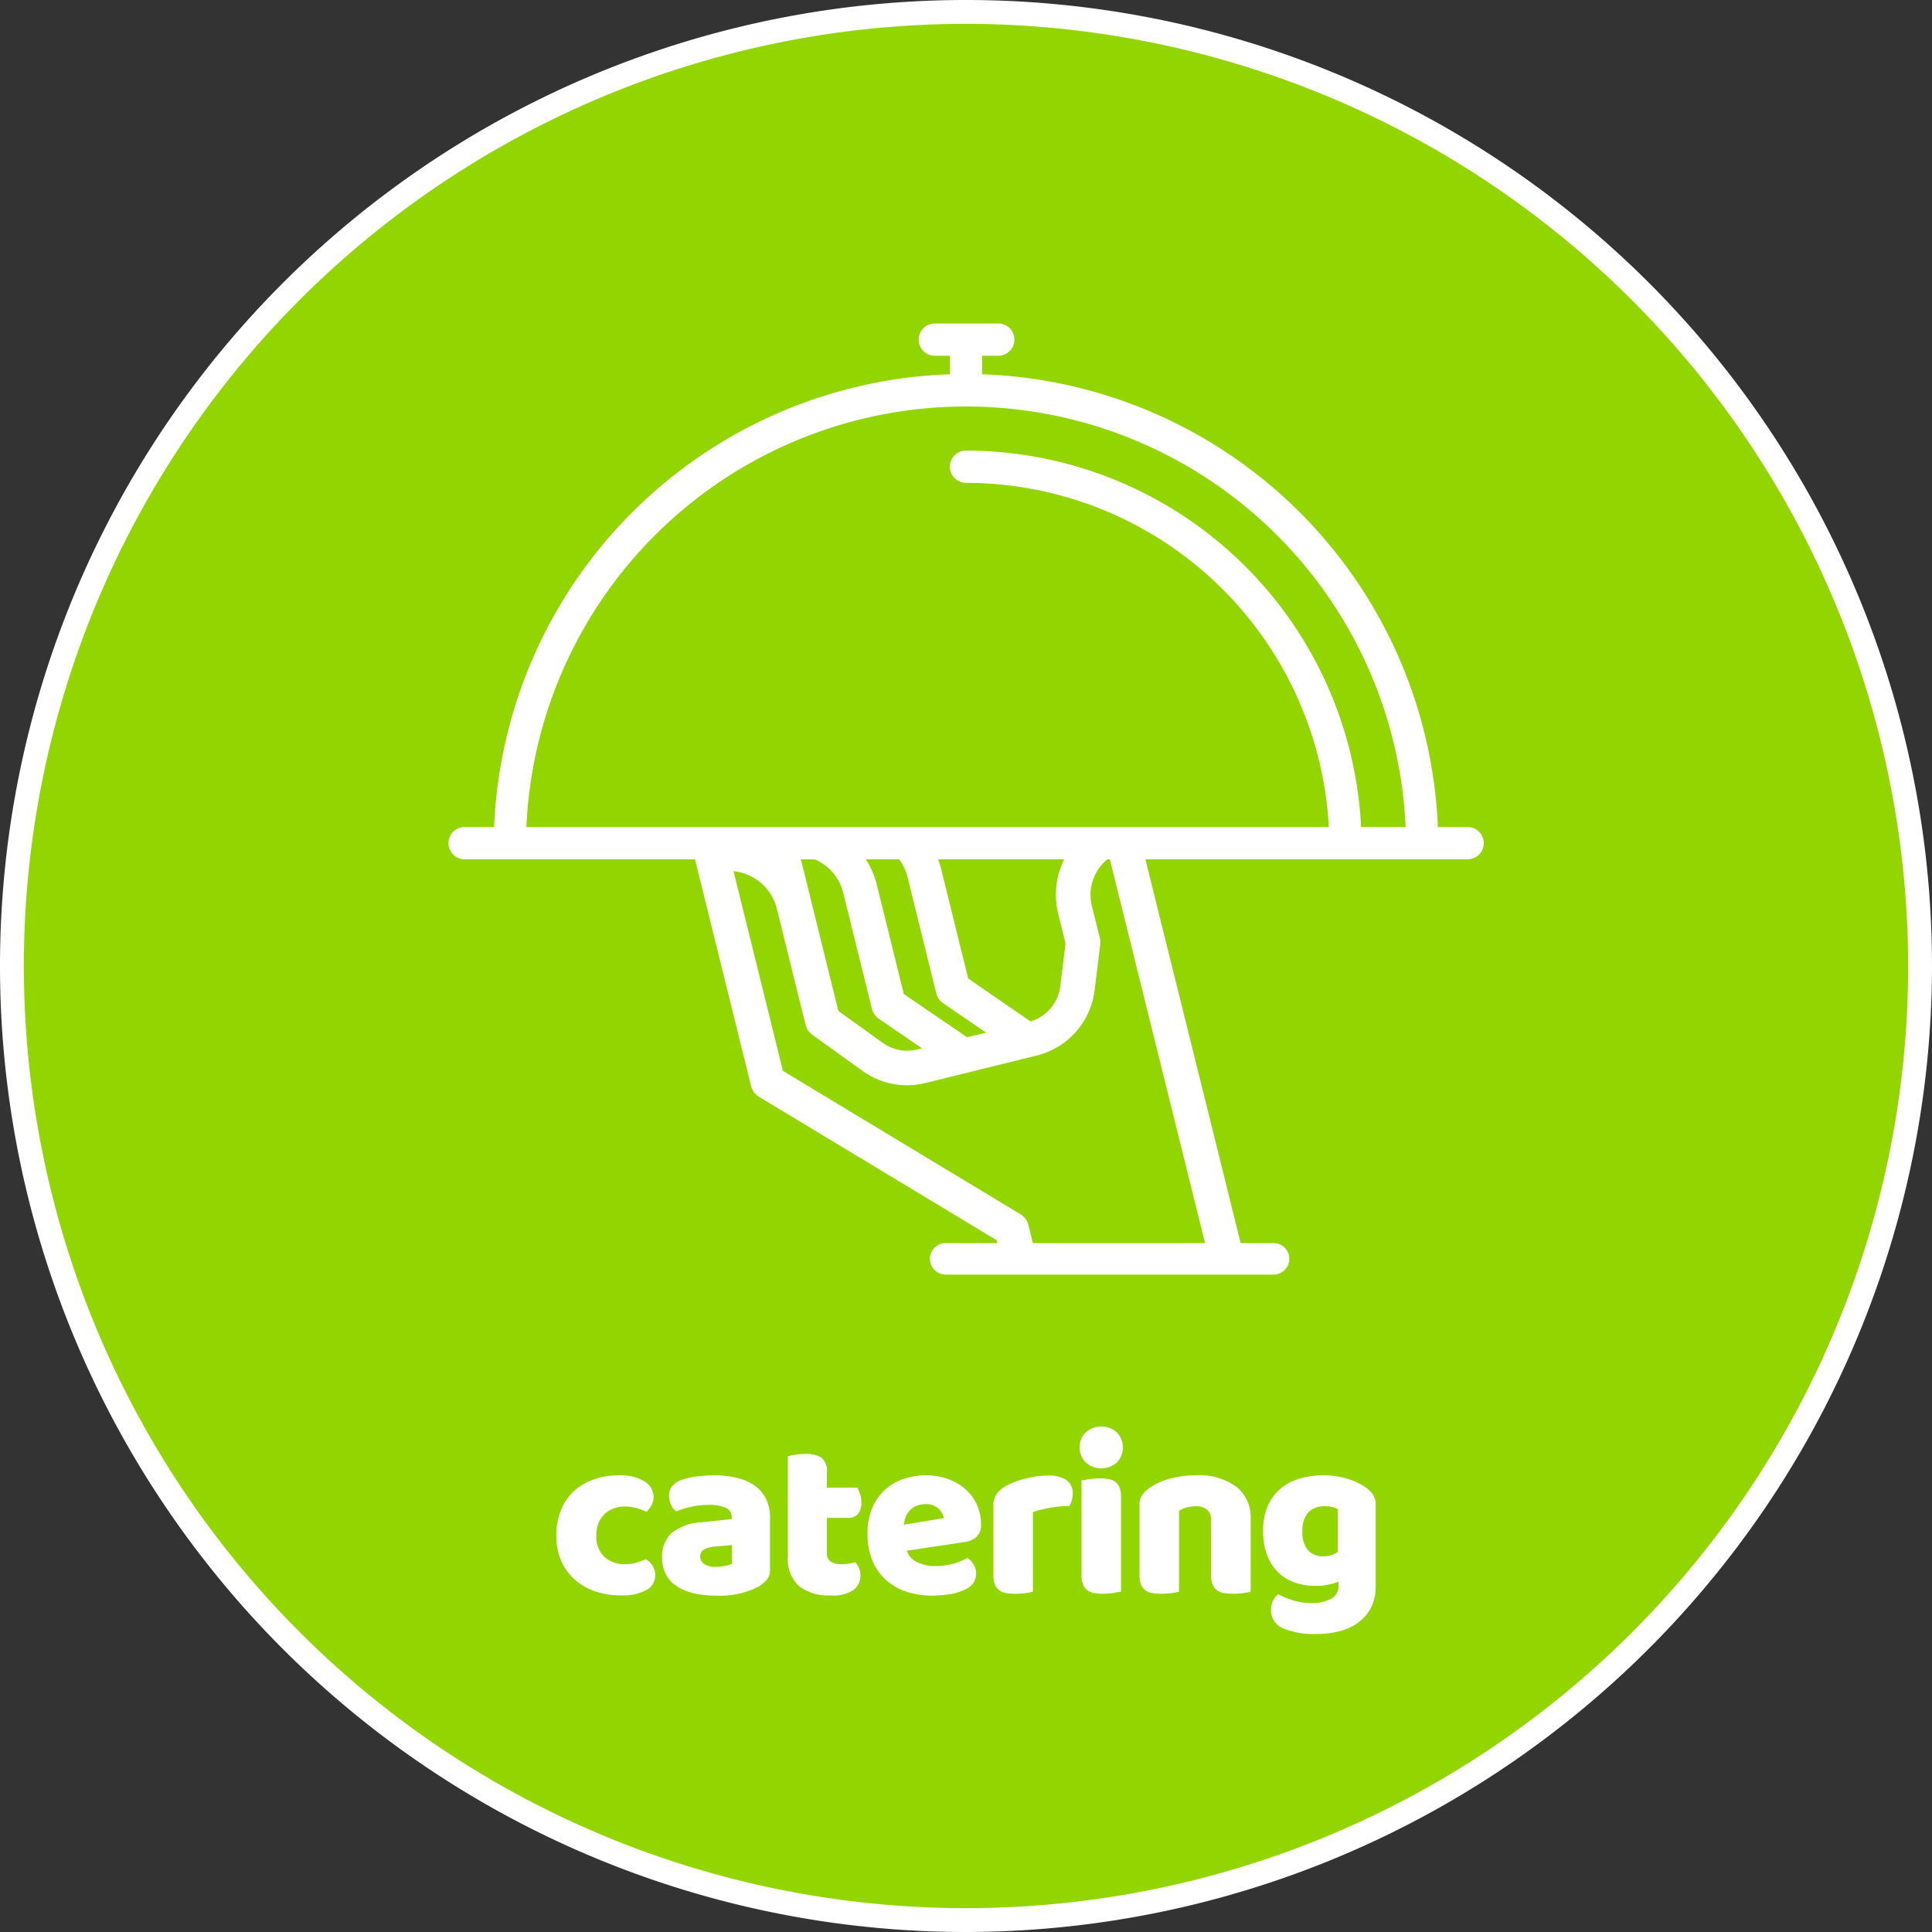 <svg xmlns="http://www.w3.org/2000/svg" viewBox="0 0 170 170"><rect x="0" y="0" width="170" height="170" fill="#333333" stroke="none"/><defs><style>.cls-1{fill:#93d500;}.cls-2{fill:#fff;}</style></defs><title>Risorsa 7</title><g id="Livello_2" data-name="Livello 2"><g id="Livello_1-2" data-name="Livello 1"><circle class="cls-1" cx="85" cy="85" r="83.951"/><path class="cls-2" d="M85,170a85,85,0,1,1,85-85A85.096,85.096,0,0,1,85,170ZM85,2.099A82.901,82.901,0,1,0,167.901,85,82.995,82.995,0,0,0,85,2.099Z"/><path class="cls-2" d="M129.119,72.772h-2.598l-.002-.06A41.586,41.586,0,0,0,86.479,32.935l-.06-.002V31.303h1.423a1.419,1.419,0,0,0,0-2.838H82.254a1.419,1.419,0,0,0,0,2.838H83.581V32.933l-.06.002A41.585,41.585,0,0,0,43.48,72.712l-.003.06H40.881a1.42,1.42,0,1,0,0,2.84l20.273-0.0.012.048,4.923,19.909a1.507,1.507,0,0,0,.69.937l20.912,12.62.064.26H83.172a1.384,1.384,0,0,0,0,2.767h28.856a1.384,1.384,0,1,0,0-2.767H109.169l-.012-.047-8.371-33.728,28.372-.001a1.419,1.419,0,0,0-.038-2.838Zm-23.083,36.614H90.887l-.396-1.601a1.528,1.528,0,0,0-.69-.937L68.889,94.227,68.883,94.201,64.544,76.654l.091.011a4.399,4.399,0,0,1,3.732,3.331l2.518,10.185a1.52,1.52,0,0,0,.588.87l4.423,3.179a6.713,6.713,0,0,0,5.539,1.068L91.254,92.87a6.762,6.762,0,0,0,5.06-5.706l.498-4.051a1.51,1.51,0,0,0-.033-.551l-.708-2.862q-.035-.139-.058-.28c-.017-.099-.029-.19-.038-.282-.01-.103-.016-.193-.018-.283l-.001-.02c-.002-.087-.001-.175.002-.263l.001-.023c.004-.085.011-.172.021-.258l.003-.025c.01-.085.023-.169.038-.253l.005-.028q.024-.124.056-.247l.008-.03q.032-.12.072-.24l.01-.03c.027-.079.056-.157.088-.234l.013-.032q.048-.113.104-.226l.009-.018c.044-.086.084-.159.126-.231l.018-.03q.064-.107.135-.21l.019-.027c.049-.069.099-.137.151-.203l.015-.019c.06-.074.115-.138.172-.2l.023-.024c.059-.063.119-.124.182-.183l.023-.022c.057-.053.117-.105.178-.155l.017-.014h.209l.012.047ZM92.912,78.733l0.0.042c0.0.069.001.137.004.205.002.044.004.088.007.132.003.067.008.133.014.2.004.044.008.088.012.132.007.068.015.136.024.204l.003.026c.004.034.009.067.014.101.011.074.024.148.038.221l.007.04c.004.022.008.045.012.067q.032.164.072.327l.64,2.589-.001.011-.463,3.761c-.011.089-.025.178-.045.274-.004.018-.008.037-.013.055l-.013.055c-.012.053-.024.106-.039.158-.006.022-.013.044-.021.066l-.022.069c-.013.042-.026.083-.041.124-.009.024-.018.047-.028.071l-.023.057c-.016.042-.033.083-.051.124-.011.024-.022.047-.034.07l-.03.061c-.018.037-.036.074-.056.111-.015.027-.031.055-.047.081l-.025.043c-.021.036-.042.072-.065.108-.017.026-.034.051-.051.076l-.018.026c-.031.046-.057.083-.084.119-.02.027-.042.054-.063.081l-.013.017c-.03.038-.061.075-.092.112-.027.032-.056.062-.084.093-.032.035-.065.07-.1.104-.029.029-.06.058-.09.087-.035.033-.07.065-.106.096-.032.028-.065.054-.097.081-.037.03-.075.059-.113.088-.034.025-.069.05-.103.074q-.059.041-.119.079c-.036.023-.072.045-.109.067q-.062.036-.125.07c-.037.02-.075.04-.113.059-.044.021-.087.041-.131.061-.04.017-.079.035-.119.051-.045.018-.09.035-.136.051-.041.015-.081.029-.123.042l-.077.023-.025-.017L85.195,86.101l-.006-.023-2.374-9.6a7.411,7.411,0,0,0-.242-.783l-.031-.084,11.099-0-.043.09c-.042.089-.083.178-.122.269l-.034.083c-.03.074-.06.148-.089.223l-.041.116c-.023.065-.046.13-.067.196l-.039.127c-.019.063-.037.127-.055.19-.012.043-.023.086-.034.129-.016.064-.031.129-.045.194l-.005.024c-.007.034-.015.068-.022.102-.014.07-.026.14-.038.209l-.007.043c-.004.023-.008.046-.012.07q-.021.136-.036.273l-.006.051c-.011.109-.02.217-.026.325l-.004.099c-.003.076-.006.152-.007.228C92.912,78.679,92.912,78.706,92.912,78.733Zm-9.912,9.55L86.778,90.868l-1.688.396-.023-.016L79.531,87.466l-.006-.023-2.373-9.599a7.37,7.37,0,0,0-.907-2.138l-.06-.096h2.919l.019.025a4.389,4.389,0,0,1,.741,1.572L82.382,87.394A1.518,1.518,0,0,0,83,88.284Zm-6.282.477a1.515,1.515,0,0,0,.618.89L81.129,92.241l-.424.105a3.681,3.681,0,0,1-3.034-.585l-3.901-2.804-.006-.023L70.471,75.611l1.257.013.052.024c.027.012.054.025.081.038.041.02.081.042.121.063l.026.014c.028.015.057.03.084.046.035.02.07.041.104.062.048.029.083.05.118.072.037.024.072.048.107.072l.025.017c.027.019.054.037.081.056.027.02.054.04.081.061l.048.037c.025.019.049.038.074.058.027.022.054.045.08.068l.05.043c.021.018.042.036.062.055.03.028.059.056.088.085l.035.034c.02.019.04.039.059.058.024.025.048.051.071.077l.045.049c.019.02.037.04.055.061.022.026.043.052.064.078l.041.05c.018.023.037.045.054.068.021.028.042.057.062.085l.042.059c.015.021.03.041.044.062.018.027.036.055.054.084l.041.064c.014.022.028.044.041.066.021.035.04.071.06.108l.026.046c.013.023.025.045.037.068.018.035.035.071.052.107l.028.059c.01.021.021.042.03.064.017.037.032.076.047.114l.025.061c.009.02.017.041.025.062.017.044.032.089.046.134l.022.063.016.047q.039.124.07.251Zm43.047-15.989-.003-.059A34.854,34.854,0,0,0,85,39.648a1.419,1.419,0,1,0,0,2.838,32.015,32.015,0,0,1,31.922,30.22l.003.066H46.318l.003-.065a38.72,38.72,0,0,1,77.358-0l.003.066Z"/><path class="cls-2" d="M54.99,132.561a2.882,2.882,0,0,0-.972.164,2.267,2.267,0,0,0-.798.481,2.349,2.349,0,0,0-.542.788,2.75,2.75,0,0,0-.205,1.105,2.392,2.392,0,0,0,.726,1.904,2.598,2.598,0,0,0,1.771.634,3.524,3.524,0,0,0,1.064-.143,6.566,6.566,0,0,0,.798-.307,2.122,2.122,0,0,1,.614.624,1.534,1.534,0,0,1,.205.809,1.432,1.432,0,0,1-.798,1.3,4.442,4.442,0,0,1-2.21.461,6.81,6.81,0,0,1-2.334-.379,5.266,5.266,0,0,1-1.791-1.065,4.706,4.706,0,0,1-1.157-1.648,5.38,5.38,0,0,1-.409-2.129,5.894,5.894,0,0,1,.44-2.364,4.574,4.574,0,0,1,1.197-1.668,5.075,5.075,0,0,1,1.75-.983,6.655,6.655,0,0,1,2.098-.327,4.085,4.085,0,0,1,2.272.532,1.595,1.595,0,0,1,.798,1.371,1.495,1.495,0,0,1-.184.727,2.535,2.535,0,0,1-.43.583,6.679,6.679,0,0,0-.839-.317A3.556,3.556,0,0,0,54.99,132.561Z"/><path class="cls-2" d="M62.842,129.818a8.417,8.417,0,0,1,2.017.225,4.516,4.516,0,0,1,1.556.686,3.097,3.097,0,0,1,.993,1.167,3.735,3.735,0,0,1,.348,1.668v4.585a1.271,1.271,0,0,1-.297.87,2.957,2.957,0,0,1-.706.583,7.314,7.314,0,0,1-3.746.798,8.564,8.564,0,0,1-1.955-.205,4.633,4.633,0,0,1-1.494-.614,2.817,2.817,0,0,1-.962-1.044,3.09,3.09,0,0,1-.337-1.474,2.772,2.772,0,0,1,.839-2.17,4.527,4.527,0,0,1,2.599-.942l2.681-.287v-.143a.878.878,0,0,0-.522-.85,3.518,3.518,0,0,0-1.504-.256,6.963,6.963,0,0,0-1.515.164,8.02,8.02,0,0,0-1.331.409,1.418,1.418,0,0,1-.451-.563,1.78,1.78,0,0,1-.184-.788,1.31,1.31,0,0,1,.256-.85,1.98,1.98,0,0,1,.788-.543,6.158,6.158,0,0,1,1.402-.327A12.141,12.141,0,0,1,62.842,129.818Zm.164,8.044a4.571,4.571,0,0,0,.768-.072,1.87,1.87,0,0,0,.624-.194v-1.638l-1.474.123a2.276,2.276,0,0,0-.942.245.662.662,0,0,0-.369.614.813.813,0,0,0,.317.665A1.733,1.733,0,0,0,63.006,137.862Z"/><path class="cls-2" d="M72.761,136.655a.842.842,0,0,0,.338.757,1.706,1.706,0,0,0,.952.225,4.076,4.076,0,0,0,.634-.051,3.54,3.54,0,0,0,.573-.133,2.513,2.513,0,0,1,.317.502,1.522,1.522,0,0,1,.133.665,1.582,1.582,0,0,1-.583,1.269,3.256,3.256,0,0,1-2.057.491,4.19,4.19,0,0,1-2.773-.819,3.296,3.296,0,0,1-.972-2.661v-8.761q.225-.061.645-.133a5.26,5.26,0,0,1,.89-.072,2.62,2.62,0,0,1,1.402.317,1.483,1.483,0,0,1,.501,1.341v1.31h2.682a3.556,3.556,0,0,1,.235.563,2.352,2.352,0,0,1,.113.747,1.42,1.42,0,0,1-.317,1.034,1.147,1.147,0,0,1-.849.317H72.761Z"/><path class="cls-2" d="M82.026,140.4a7.168,7.168,0,0,1-2.242-.338,5.078,5.078,0,0,1-1.801-1.013,4.688,4.688,0,0,1-1.208-1.699,6.023,6.023,0,0,1-.44-2.395,5.6,5.6,0,0,1,.44-2.323,4.496,4.496,0,0,1,2.794-2.518,6.112,6.112,0,0,1,1.883-.297,5.688,5.688,0,0,1,1.975.327,4.754,4.754,0,0,1,1.535.901,4.015,4.015,0,0,1,1.003,1.371,4.204,4.204,0,0,1,.358,1.74,1.398,1.398,0,0,1-.389,1.065,1.945,1.945,0,0,1-1.085.471l-5.056.758a1.699,1.699,0,0,0,.921,1.013,3.613,3.613,0,0,0,1.597.338,5.707,5.707,0,0,0,1.586-.215,5.046,5.046,0,0,0,1.218-.501,1.715,1.715,0,0,1,.553.573,1.502,1.502,0,0,1-.634,2.149,4.555,4.555,0,0,1-1.474.471A10.374,10.374,0,0,1,82.026,140.4Zm-.573-8.044a2.03,2.03,0,0,0-.85.164,1.713,1.713,0,0,0-.583.42,1.746,1.746,0,0,0-.338.573,2.345,2.345,0,0,0-.133.645l3.5-.573a1.551,1.551,0,0,0-.451-.819A1.507,1.507,0,0,0,81.453,132.356Z"/><path class="cls-2" d="M90.889,140.053a4.748,4.748,0,0,1-.644.123,6.62,6.62,0,0,1-.911.062,4.827,4.827,0,0,1-.808-.062,1.377,1.377,0,0,1-.604-.245,1.184,1.184,0,0,1-.379-.502,2.169,2.169,0,0,1-.133-.829V132.458a1.742,1.742,0,0,1,.174-.809,1.895,1.895,0,0,1,.501-.604,3.621,3.621,0,0,1,.808-.481,8.353,8.353,0,0,1,1.034-.379,8.857,8.857,0,0,1,1.146-.256,7.76,7.76,0,0,1,1.187-.092,2.793,2.793,0,0,1,1.556.379,1.375,1.375,0,0,1,.573,1.239,1.979,1.979,0,0,1-.082.563,2.566,2.566,0,0,1-.205.501q-.43,0-.88.041-.45.041-.88.123-.43.082-.809.174a3.563,3.563,0,0,0-.645.215Z"/><path class="cls-2" d="M95,127.361a1.8,1.8,0,0,1,.522-1.31,2.06,2.06,0,0,1,2.763,0,1.905,1.905,0,0,1,0,2.62,2.06,2.06,0,0,1-2.763,0A1.8,1.8,0,0,1,95,127.361Zm3.643,12.691q-.225.041-.665.112a5.511,5.511,0,0,1-.89.072,4.824,4.824,0,0,1-.808-.062,1.377,1.377,0,0,1-.604-.245,1.184,1.184,0,0,1-.379-.502,2.169,2.169,0,0,1-.133-.829V130.268q.225-.041.665-.112a5.507,5.507,0,0,1,.89-.072,4.835,4.835,0,0,1,.809.062,1.375,1.375,0,0,1,.604.245,1.183,1.183,0,0,1,.379.502,2.171,2.171,0,0,1,.133.829Z"/><path class="cls-2" d="M106.567,133.768a1.142,1.142,0,0,0-.358-.931,1.478,1.478,0,0,0-.972-.297,3.252,3.252,0,0,0-.808.102,2.061,2.061,0,0,0-.686.307v7.103a4.748,4.748,0,0,1-.644.123,6.62,6.62,0,0,1-.911.062,4.827,4.827,0,0,1-.808-.062,1.377,1.377,0,0,1-.604-.245,1.184,1.184,0,0,1-.379-.502,2.169,2.169,0,0,1-.133-.829V132.458a1.576,1.576,0,0,1,.235-.901,2.481,2.481,0,0,1,.645-.634,5.85,5.85,0,0,1,1.75-.798,8.365,8.365,0,0,1,2.344-.307,5.525,5.525,0,0,1,3.562,1.013,3.426,3.426,0,0,1,1.249,2.815v6.407a4.756,4.756,0,0,1-.645.123,6.61,6.61,0,0,1-.911.062,4.832,4.832,0,0,1-.809-.062,1.377,1.377,0,0,1-.604-.245,1.178,1.178,0,0,1-.379-.502,2.162,2.162,0,0,1-.133-.829Z"/><path class="cls-2" d="M116.443,129.818a7.109,7.109,0,0,1,2.119.297,5.59,5.59,0,0,1,1.607.768,2.493,2.493,0,0,1,.645.634,1.58,1.58,0,0,1,.235.901v7.164a4.017,4.017,0,0,1-.409,1.873,3.768,3.768,0,0,1-1.116,1.31,4.76,4.76,0,0,1-1.658.768,8.137,8.137,0,0,1-2.037.245,6.994,6.994,0,0,1-2.927-.501,1.688,1.688,0,0,1-1.064-1.628,1.706,1.706,0,0,1,.194-.829,1.637,1.637,0,0,1,.44-.543,6.885,6.885,0,0,0,1.341.553,5.316,5.316,0,0,0,1.545.225,3.593,3.593,0,0,0,1.76-.369,1.26,1.26,0,0,0,.655-1.187v-.327a5.08,5.08,0,0,1-2.047.369,5.509,5.509,0,0,1-1.75-.276,3.916,3.916,0,0,1-1.453-.86,4.209,4.209,0,0,1-1.003-1.504,5.74,5.74,0,0,1-.379-2.19,5.432,5.432,0,0,1,.399-2.17,4.136,4.136,0,0,1,1.105-1.525,4.631,4.631,0,0,1,1.679-.901A7.236,7.236,0,0,1,116.443,129.818Zm1.269,2.968a2.093,2.093,0,0,0-.419-.164,2.459,2.459,0,0,0-.686-.082,1.912,1.912,0,0,0-1.504.563,2.338,2.338,0,0,0-.501,1.607,2.412,2.412,0,0,0,.501,1.709,1.697,1.697,0,0,0,1.279.522,2.088,2.088,0,0,0,1.331-.389Z"/></g></g></svg>
